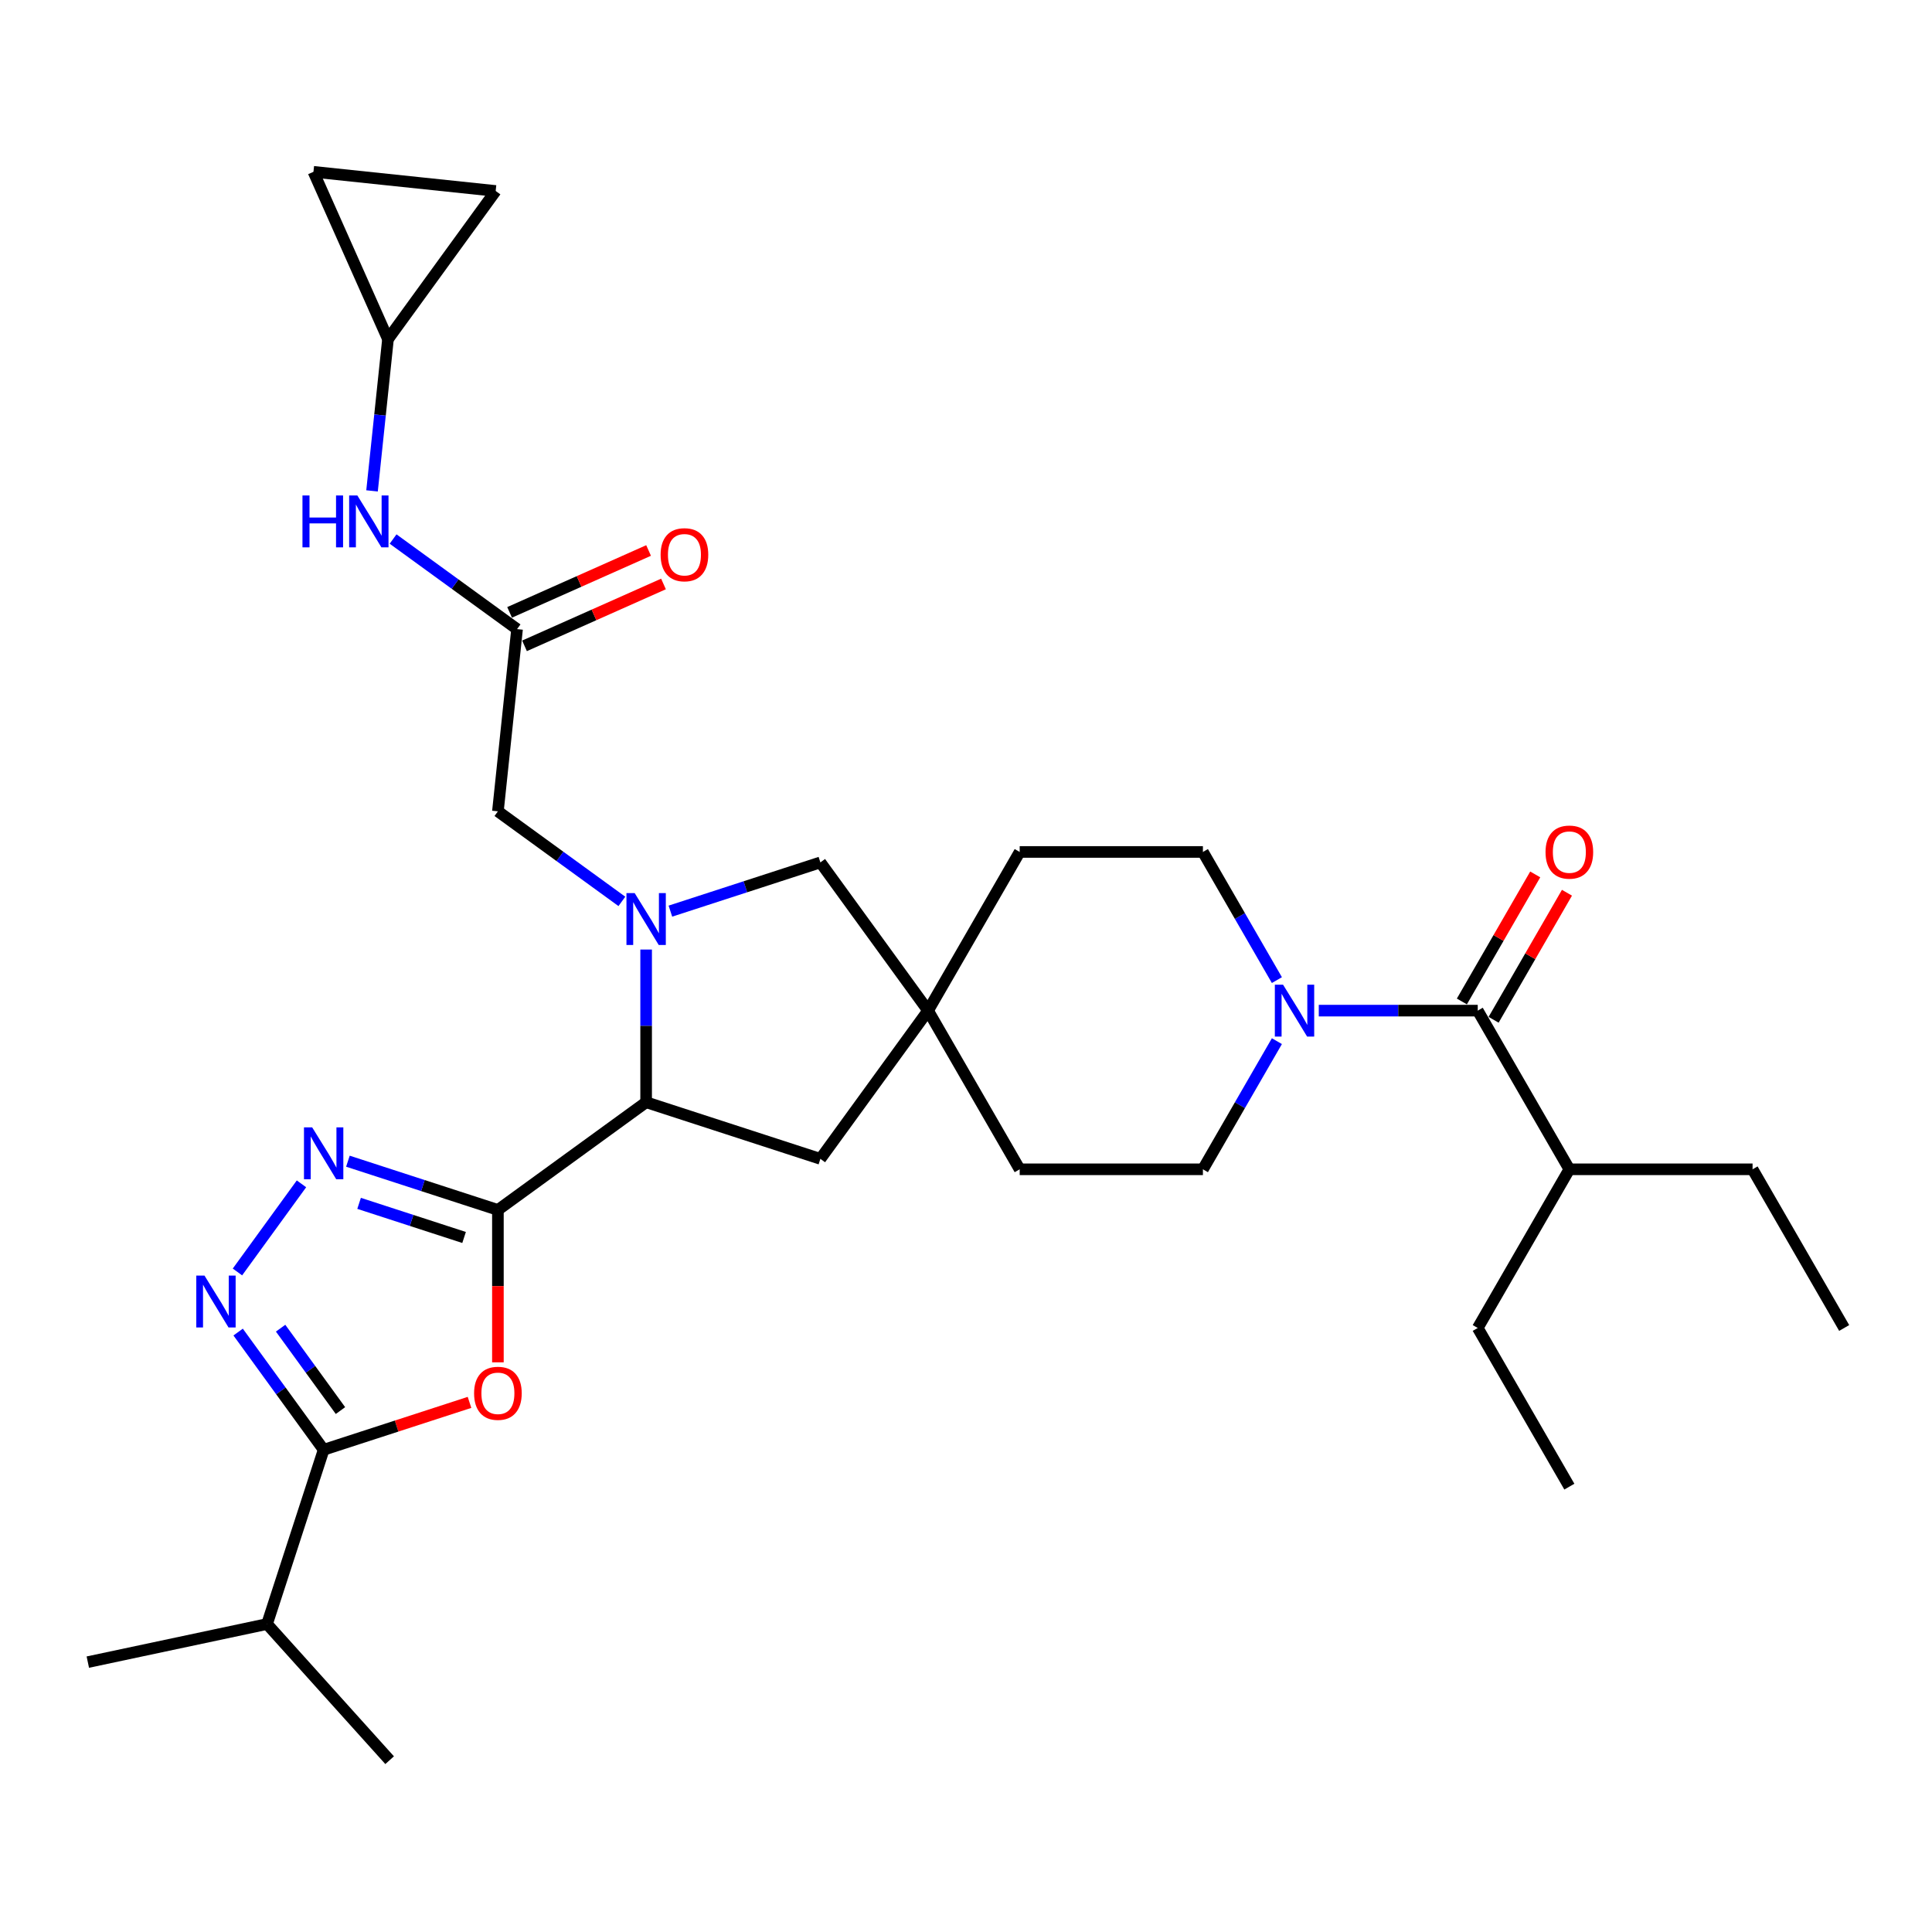 <?xml version='1.0' encoding='iso-8859-1'?>
<svg version='1.1' baseProfile='full'
              xmlns='http://www.w3.org/2000/svg'
                      xmlns:rdkit='http://www.rdkit.org/xml'
                      xmlns:xlink='http://www.w3.org/1999/xlink'
                  xml:space='preserve'
width='1000px' height='1000px' viewBox='0 0 1000 1000'>
<!-- END OF HEADER -->
<rect style='opacity:1.0;fill:#FFFFFF;stroke:none' width='1000' height='1000' x='0' y='0'> </rect>
<path class='bond-1' d='M 257.715,626.259 L 257.715,665.701' style='fill:none;fill-rule:evenodd;stroke:#000000;stroke-width:6px;stroke-linecap:butt;stroke-linejoin:miter;stroke-opacity:1' />
<path class='bond-1' d='M 257.715,665.701 L 257.715,705.142' style='fill:none;fill-rule:evenodd;stroke:#FF0000;stroke-width:6px;stroke-linecap:butt;stroke-linejoin:miter;stroke-opacity:1' />
<path class='bond-2' d='M 257.715,626.259 L 218.897,613.646' style='fill:none;fill-rule:evenodd;stroke:#000000;stroke-width:6px;stroke-linecap:butt;stroke-linejoin:miter;stroke-opacity:1' />
<path class='bond-2' d='M 218.897,613.646 L 180.078,601.033' style='fill:none;fill-rule:evenodd;stroke:#0000FF;stroke-width:6px;stroke-linecap:butt;stroke-linejoin:miter;stroke-opacity:1' />
<path class='bond-2' d='M 240.208,640.514 L 213.036,631.685' style='fill:none;fill-rule:evenodd;stroke:#000000;stroke-width:6px;stroke-linecap:butt;stroke-linejoin:miter;stroke-opacity:1' />
<path class='bond-2' d='M 213.036,631.685 L 185.863,622.856' style='fill:none;fill-rule:evenodd;stroke:#0000FF;stroke-width:6px;stroke-linecap:butt;stroke-linejoin:miter;stroke-opacity:1' />
<path class='bond-5' d='M 257.715,626.259 L 334.438,570.517' style='fill:none;fill-rule:evenodd;stroke:#000000;stroke-width:6px;stroke-linecap:butt;stroke-linejoin:miter;stroke-opacity:1' />
<path class='bond-0' d='M 334.438,491.482 L 334.438,530.999' style='fill:none;fill-rule:evenodd;stroke:#0000FF;stroke-width:6px;stroke-linecap:butt;stroke-linejoin:miter;stroke-opacity:1' />
<path class='bond-0' d='M 334.438,530.999 L 334.438,570.517' style='fill:none;fill-rule:evenodd;stroke:#000000;stroke-width:6px;stroke-linecap:butt;stroke-linejoin:miter;stroke-opacity:1' />
<path class='bond-10' d='M 321.882,466.56 L 289.798,443.25' style='fill:none;fill-rule:evenodd;stroke:#0000FF;stroke-width:6px;stroke-linecap:butt;stroke-linejoin:miter;stroke-opacity:1' />
<path class='bond-10' d='M 289.798,443.25 L 257.715,419.94' style='fill:none;fill-rule:evenodd;stroke:#000000;stroke-width:6px;stroke-linecap:butt;stroke-linejoin:miter;stroke-opacity:1' />
<path class='bond-11' d='M 346.994,471.603 L 385.812,458.99' style='fill:none;fill-rule:evenodd;stroke:#0000FF;stroke-width:6px;stroke-linecap:butt;stroke-linejoin:miter;stroke-opacity:1' />
<path class='bond-11' d='M 385.812,458.99 L 424.631,446.377' style='fill:none;fill-rule:evenodd;stroke:#000000;stroke-width:6px;stroke-linecap:butt;stroke-linejoin:miter;stroke-opacity:1' />
<path class='bond-4' d='M 243.016,725.87 L 205.269,738.134' style='fill:none;fill-rule:evenodd;stroke:#FF0000;stroke-width:6px;stroke-linecap:butt;stroke-linejoin:miter;stroke-opacity:1' />
<path class='bond-4' d='M 205.269,738.134 L 167.522,750.399' style='fill:none;fill-rule:evenodd;stroke:#000000;stroke-width:6px;stroke-linecap:butt;stroke-linejoin:miter;stroke-opacity:1' />
<path class='bond-3' d='M 156.043,612.753 L 122.904,658.365' style='fill:none;fill-rule:evenodd;stroke:#0000FF;stroke-width:6px;stroke-linecap:butt;stroke-linejoin:miter;stroke-opacity:1' />
<path class='bond-31' d='M 123.259,689.476 L 145.39,719.937' style='fill:none;fill-rule:evenodd;stroke:#0000FF;stroke-width:6px;stroke-linecap:butt;stroke-linejoin:miter;stroke-opacity:1' />
<path class='bond-31' d='M 145.39,719.937 L 167.522,750.399' style='fill:none;fill-rule:evenodd;stroke:#000000;stroke-width:6px;stroke-linecap:butt;stroke-linejoin:miter;stroke-opacity:1' />
<path class='bond-31' d='M 145.243,687.466 L 160.735,708.789' style='fill:none;fill-rule:evenodd;stroke:#0000FF;stroke-width:6px;stroke-linecap:butt;stroke-linejoin:miter;stroke-opacity:1' />
<path class='bond-31' d='M 160.735,708.789 L 176.227,730.112' style='fill:none;fill-rule:evenodd;stroke:#000000;stroke-width:6px;stroke-linecap:butt;stroke-linejoin:miter;stroke-opacity:1' />
<path class='bond-21' d='M 167.522,750.399 L 138.217,840.592' style='fill:none;fill-rule:evenodd;stroke:#000000;stroke-width:6px;stroke-linecap:butt;stroke-linejoin:miter;stroke-opacity:1' />
<path class='bond-14' d='M 334.438,570.517 L 424.631,599.822' style='fill:none;fill-rule:evenodd;stroke:#000000;stroke-width:6px;stroke-linecap:butt;stroke-linejoin:miter;stroke-opacity:1' />
<path class='bond-6' d='M 660.92,538.899 L 641.772,572.064' style='fill:none;fill-rule:evenodd;stroke:#0000FF;stroke-width:6px;stroke-linecap:butt;stroke-linejoin:miter;stroke-opacity:1' />
<path class='bond-6' d='M 641.772,572.064 L 622.625,605.229' style='fill:none;fill-rule:evenodd;stroke:#000000;stroke-width:6px;stroke-linecap:butt;stroke-linejoin:miter;stroke-opacity:1' />
<path class='bond-7' d='M 682.598,523.1 L 723.737,523.1' style='fill:none;fill-rule:evenodd;stroke:#0000FF;stroke-width:6px;stroke-linecap:butt;stroke-linejoin:miter;stroke-opacity:1' />
<path class='bond-7' d='M 723.737,523.1 L 764.876,523.1' style='fill:none;fill-rule:evenodd;stroke:#000000;stroke-width:6px;stroke-linecap:butt;stroke-linejoin:miter;stroke-opacity:1' />
<path class='bond-33' d='M 660.92,507.3 L 641.772,474.135' style='fill:none;fill-rule:evenodd;stroke:#0000FF;stroke-width:6px;stroke-linecap:butt;stroke-linejoin:miter;stroke-opacity:1' />
<path class='bond-33' d='M 641.772,474.135 L 622.625,440.971' style='fill:none;fill-rule:evenodd;stroke:#000000;stroke-width:6px;stroke-linecap:butt;stroke-linejoin:miter;stroke-opacity:1' />
<path class='bond-17' d='M 773.089,527.841 L 792.073,494.961' style='fill:none;fill-rule:evenodd;stroke:#000000;stroke-width:6px;stroke-linecap:butt;stroke-linejoin:miter;stroke-opacity:1' />
<path class='bond-17' d='M 792.073,494.961 L 811.056,462.081' style='fill:none;fill-rule:evenodd;stroke:#FF0000;stroke-width:6px;stroke-linecap:butt;stroke-linejoin:miter;stroke-opacity:1' />
<path class='bond-17' d='M 756.664,518.358 L 775.647,485.478' style='fill:none;fill-rule:evenodd;stroke:#000000;stroke-width:6px;stroke-linecap:butt;stroke-linejoin:miter;stroke-opacity:1' />
<path class='bond-17' d='M 775.647,485.478 L 794.631,452.597' style='fill:none;fill-rule:evenodd;stroke:#FF0000;stroke-width:6px;stroke-linecap:butt;stroke-linejoin:miter;stroke-opacity:1' />
<path class='bond-22' d='M 764.876,523.1 L 812.294,605.229' style='fill:none;fill-rule:evenodd;stroke:#000000;stroke-width:6px;stroke-linecap:butt;stroke-linejoin:miter;stroke-opacity:1' />
<path class='bond-8' d='M 267.628,325.625 L 257.715,419.94' style='fill:none;fill-rule:evenodd;stroke:#000000;stroke-width:6px;stroke-linecap:butt;stroke-linejoin:miter;stroke-opacity:1' />
<path class='bond-13' d='M 267.628,325.625 L 235.545,302.315' style='fill:none;fill-rule:evenodd;stroke:#000000;stroke-width:6px;stroke-linecap:butt;stroke-linejoin:miter;stroke-opacity:1' />
<path class='bond-13' d='M 235.545,302.315 L 203.461,279.005' style='fill:none;fill-rule:evenodd;stroke:#0000FF;stroke-width:6px;stroke-linecap:butt;stroke-linejoin:miter;stroke-opacity:1' />
<path class='bond-20' d='M 271.485,334.289 L 307.453,318.275' style='fill:none;fill-rule:evenodd;stroke:#000000;stroke-width:6px;stroke-linecap:butt;stroke-linejoin:miter;stroke-opacity:1' />
<path class='bond-20' d='M 307.453,318.275 L 343.422,302.261' style='fill:none;fill-rule:evenodd;stroke:#FF0000;stroke-width:6px;stroke-linecap:butt;stroke-linejoin:miter;stroke-opacity:1' />
<path class='bond-20' d='M 263.771,316.962 L 299.739,300.947' style='fill:none;fill-rule:evenodd;stroke:#000000;stroke-width:6px;stroke-linecap:butt;stroke-linejoin:miter;stroke-opacity:1' />
<path class='bond-20' d='M 299.739,300.947 L 335.707,284.933' style='fill:none;fill-rule:evenodd;stroke:#FF0000;stroke-width:6px;stroke-linecap:butt;stroke-linejoin:miter;stroke-opacity:1' />
<path class='bond-9' d='M 480.373,523.1 L 424.631,599.822' style='fill:none;fill-rule:evenodd;stroke:#000000;stroke-width:6px;stroke-linecap:butt;stroke-linejoin:miter;stroke-opacity:1' />
<path class='bond-23' d='M 480.373,523.1 L 527.79,440.971' style='fill:none;fill-rule:evenodd;stroke:#000000;stroke-width:6px;stroke-linecap:butt;stroke-linejoin:miter;stroke-opacity:1' />
<path class='bond-24' d='M 480.373,523.1 L 527.79,605.229' style='fill:none;fill-rule:evenodd;stroke:#000000;stroke-width:6px;stroke-linecap:butt;stroke-linejoin:miter;stroke-opacity:1' />
<path class='bond-32' d='M 480.373,523.1 L 424.631,446.377' style='fill:none;fill-rule:evenodd;stroke:#000000;stroke-width:6px;stroke-linecap:butt;stroke-linejoin:miter;stroke-opacity:1' />
<path class='bond-12' d='M 200.818,175.568 L 196.692,214.826' style='fill:none;fill-rule:evenodd;stroke:#000000;stroke-width:6px;stroke-linecap:butt;stroke-linejoin:miter;stroke-opacity:1' />
<path class='bond-12' d='M 196.692,214.826 L 192.566,254.083' style='fill:none;fill-rule:evenodd;stroke:#0000FF;stroke-width:6px;stroke-linecap:butt;stroke-linejoin:miter;stroke-opacity:1' />
<path class='bond-15' d='M 200.818,175.568 L 162.246,88.932' style='fill:none;fill-rule:evenodd;stroke:#000000;stroke-width:6px;stroke-linecap:butt;stroke-linejoin:miter;stroke-opacity:1' />
<path class='bond-16' d='M 200.818,175.568 L 256.56,98.845' style='fill:none;fill-rule:evenodd;stroke:#000000;stroke-width:6px;stroke-linecap:butt;stroke-linejoin:miter;stroke-opacity:1' />
<path class='bond-34' d='M 162.246,88.932 L 256.56,98.845' style='fill:none;fill-rule:evenodd;stroke:#000000;stroke-width:6px;stroke-linecap:butt;stroke-linejoin:miter;stroke-opacity:1' />
<path class='bond-18' d='M 622.625,440.971 L 527.79,440.971' style='fill:none;fill-rule:evenodd;stroke:#000000;stroke-width:6px;stroke-linecap:butt;stroke-linejoin:miter;stroke-opacity:1' />
<path class='bond-19' d='M 622.625,605.229 L 527.79,605.229' style='fill:none;fill-rule:evenodd;stroke:#000000;stroke-width:6px;stroke-linecap:butt;stroke-linejoin:miter;stroke-opacity:1' />
<path class='bond-27' d='M 138.217,840.592 L 45.455,860.309' style='fill:none;fill-rule:evenodd;stroke:#000000;stroke-width:6px;stroke-linecap:butt;stroke-linejoin:miter;stroke-opacity:1' />
<path class='bond-28' d='M 138.217,840.592 L 201.673,911.068' style='fill:none;fill-rule:evenodd;stroke:#000000;stroke-width:6px;stroke-linecap:butt;stroke-linejoin:miter;stroke-opacity:1' />
<path class='bond-25' d='M 812.294,605.229 L 907.128,605.229' style='fill:none;fill-rule:evenodd;stroke:#000000;stroke-width:6px;stroke-linecap:butt;stroke-linejoin:miter;stroke-opacity:1' />
<path class='bond-26' d='M 812.294,605.229 L 764.876,687.358' style='fill:none;fill-rule:evenodd;stroke:#000000;stroke-width:6px;stroke-linecap:butt;stroke-linejoin:miter;stroke-opacity:1' />
<path class='bond-29' d='M 907.128,605.229 L 954.545,687.358' style='fill:none;fill-rule:evenodd;stroke:#000000;stroke-width:6px;stroke-linecap:butt;stroke-linejoin:miter;stroke-opacity:1' />
<path class='bond-30' d='M 764.876,687.358 L 812.294,769.487' style='fill:none;fill-rule:evenodd;stroke:#000000;stroke-width:6px;stroke-linecap:butt;stroke-linejoin:miter;stroke-opacity:1' />
<path  class='atom-1' d='M 328.501 462.254
L 337.302 476.479
Q 338.174 477.883, 339.578 480.424
Q 340.981 482.966, 341.057 483.117
L 341.057 462.254
L 344.623 462.254
L 344.623 489.111
L 340.943 489.111
L 331.498 473.558
Q 330.398 471.737, 329.222 469.651
Q 328.084 467.565, 327.742 466.92
L 327.742 489.111
L 324.253 489.111
L 324.253 462.254
L 328.501 462.254
' fill='#0000FF'/>
<path  class='atom-2' d='M 245.387 721.169
Q 245.387 714.721, 248.573 711.117
Q 251.759 707.513, 257.715 707.513
Q 263.671 707.513, 266.857 711.117
Q 270.044 714.721, 270.044 721.169
Q 270.044 727.694, 266.819 731.412
Q 263.595 735.091, 257.715 735.091
Q 251.797 735.091, 248.573 731.412
Q 245.387 727.732, 245.387 721.169
M 257.715 732.056
Q 261.812 732.056, 264.012 729.325
Q 266.25 726.556, 266.25 721.169
Q 266.25 715.897, 264.012 713.241
Q 261.812 710.548, 257.715 710.548
Q 253.618 710.548, 251.38 713.203
Q 249.18 715.859, 249.18 721.169
Q 249.18 726.594, 251.38 729.325
Q 253.618 732.056, 257.715 732.056
' fill='#FF0000'/>
<path  class='atom-3' d='M 161.585 583.525
L 170.386 597.75
Q 171.259 599.154, 172.662 601.695
Q 174.066 604.237, 174.142 604.389
L 174.142 583.525
L 177.707 583.525
L 177.707 610.382
L 174.028 610.382
L 164.582 594.829
Q 163.482 593.009, 162.306 590.922
Q 161.168 588.836, 160.827 588.191
L 160.827 610.382
L 157.337 610.382
L 157.337 583.525
L 161.585 583.525
' fill='#0000FF'/>
<path  class='atom-4' d='M 105.843 660.248
L 114.644 674.473
Q 115.516 675.877, 116.92 678.418
Q 118.323 680.96, 118.399 681.111
L 118.399 660.248
L 121.965 660.248
L 121.965 687.105
L 118.285 687.105
L 108.84 671.552
Q 107.74 669.731, 106.564 667.645
Q 105.426 665.559, 105.085 664.914
L 105.085 687.105
L 101.595 687.105
L 101.595 660.248
L 105.843 660.248
' fill='#0000FF'/>
<path  class='atom-7' d='M 664.105 509.671
L 672.906 523.896
Q 673.778 525.3, 675.182 527.841
Q 676.586 530.383, 676.661 530.535
L 676.661 509.671
L 680.227 509.671
L 680.227 536.528
L 676.548 536.528
L 667.102 520.975
Q 666.002 519.154, 664.826 517.068
Q 663.688 514.982, 663.347 514.337
L 663.347 536.528
L 659.857 536.528
L 659.857 509.671
L 664.105 509.671
' fill='#0000FF'/>
<path  class='atom-14' d='M 156.556 256.454
L 160.198 256.454
L 160.198 267.872
L 173.93 267.872
L 173.93 256.454
L 177.572 256.454
L 177.572 283.311
L 173.93 283.311
L 173.93 270.907
L 160.198 270.907
L 160.198 283.311
L 156.556 283.311
L 156.556 256.454
' fill='#0000FF'/>
<path  class='atom-14' d='M 184.969 256.454
L 193.769 270.679
Q 194.642 272.083, 196.045 274.624
Q 197.449 277.166, 197.525 277.318
L 197.525 256.454
L 201.091 256.454
L 201.091 283.311
L 197.411 283.311
L 187.965 267.758
Q 186.865 265.938, 185.689 263.851
Q 184.551 261.765, 184.21 261.12
L 184.21 283.311
L 180.72 283.311
L 180.72 256.454
L 184.969 256.454
' fill='#0000FF'/>
<path  class='atom-18' d='M 799.965 441.046
Q 799.965 434.598, 803.152 430.994
Q 806.338 427.39, 812.294 427.39
Q 818.249 427.39, 821.436 430.994
Q 824.622 434.598, 824.622 441.046
Q 824.622 447.571, 821.398 451.289
Q 818.173 454.968, 812.294 454.968
Q 806.376 454.968, 803.152 451.289
Q 799.965 447.609, 799.965 441.046
M 812.294 451.933
Q 816.391 451.933, 818.591 449.202
Q 820.829 446.433, 820.829 441.046
Q 820.829 435.774, 818.591 433.118
Q 816.391 430.425, 812.294 430.425
Q 808.197 430.425, 805.959 433.08
Q 803.759 435.736, 803.759 441.046
Q 803.759 446.471, 805.959 449.202
Q 808.197 451.933, 812.294 451.933
' fill='#FF0000'/>
<path  class='atom-21' d='M 341.935 287.128
Q 341.935 280.68, 345.122 277.076
Q 348.308 273.472, 354.264 273.472
Q 360.219 273.472, 363.406 277.076
Q 366.592 280.68, 366.592 287.128
Q 366.592 293.653, 363.368 297.37
Q 360.143 301.05, 354.264 301.05
Q 348.346 301.05, 345.122 297.37
Q 341.935 293.691, 341.935 287.128
M 354.264 298.015
Q 358.36 298.015, 360.561 295.284
Q 362.799 292.515, 362.799 287.128
Q 362.799 281.855, 360.561 279.2
Q 358.36 276.507, 354.264 276.507
Q 350.167 276.507, 347.929 279.162
Q 345.728 281.818, 345.728 287.128
Q 345.728 292.553, 347.929 295.284
Q 350.167 298.015, 354.264 298.015
' fill='#FF0000'/>
</svg>
